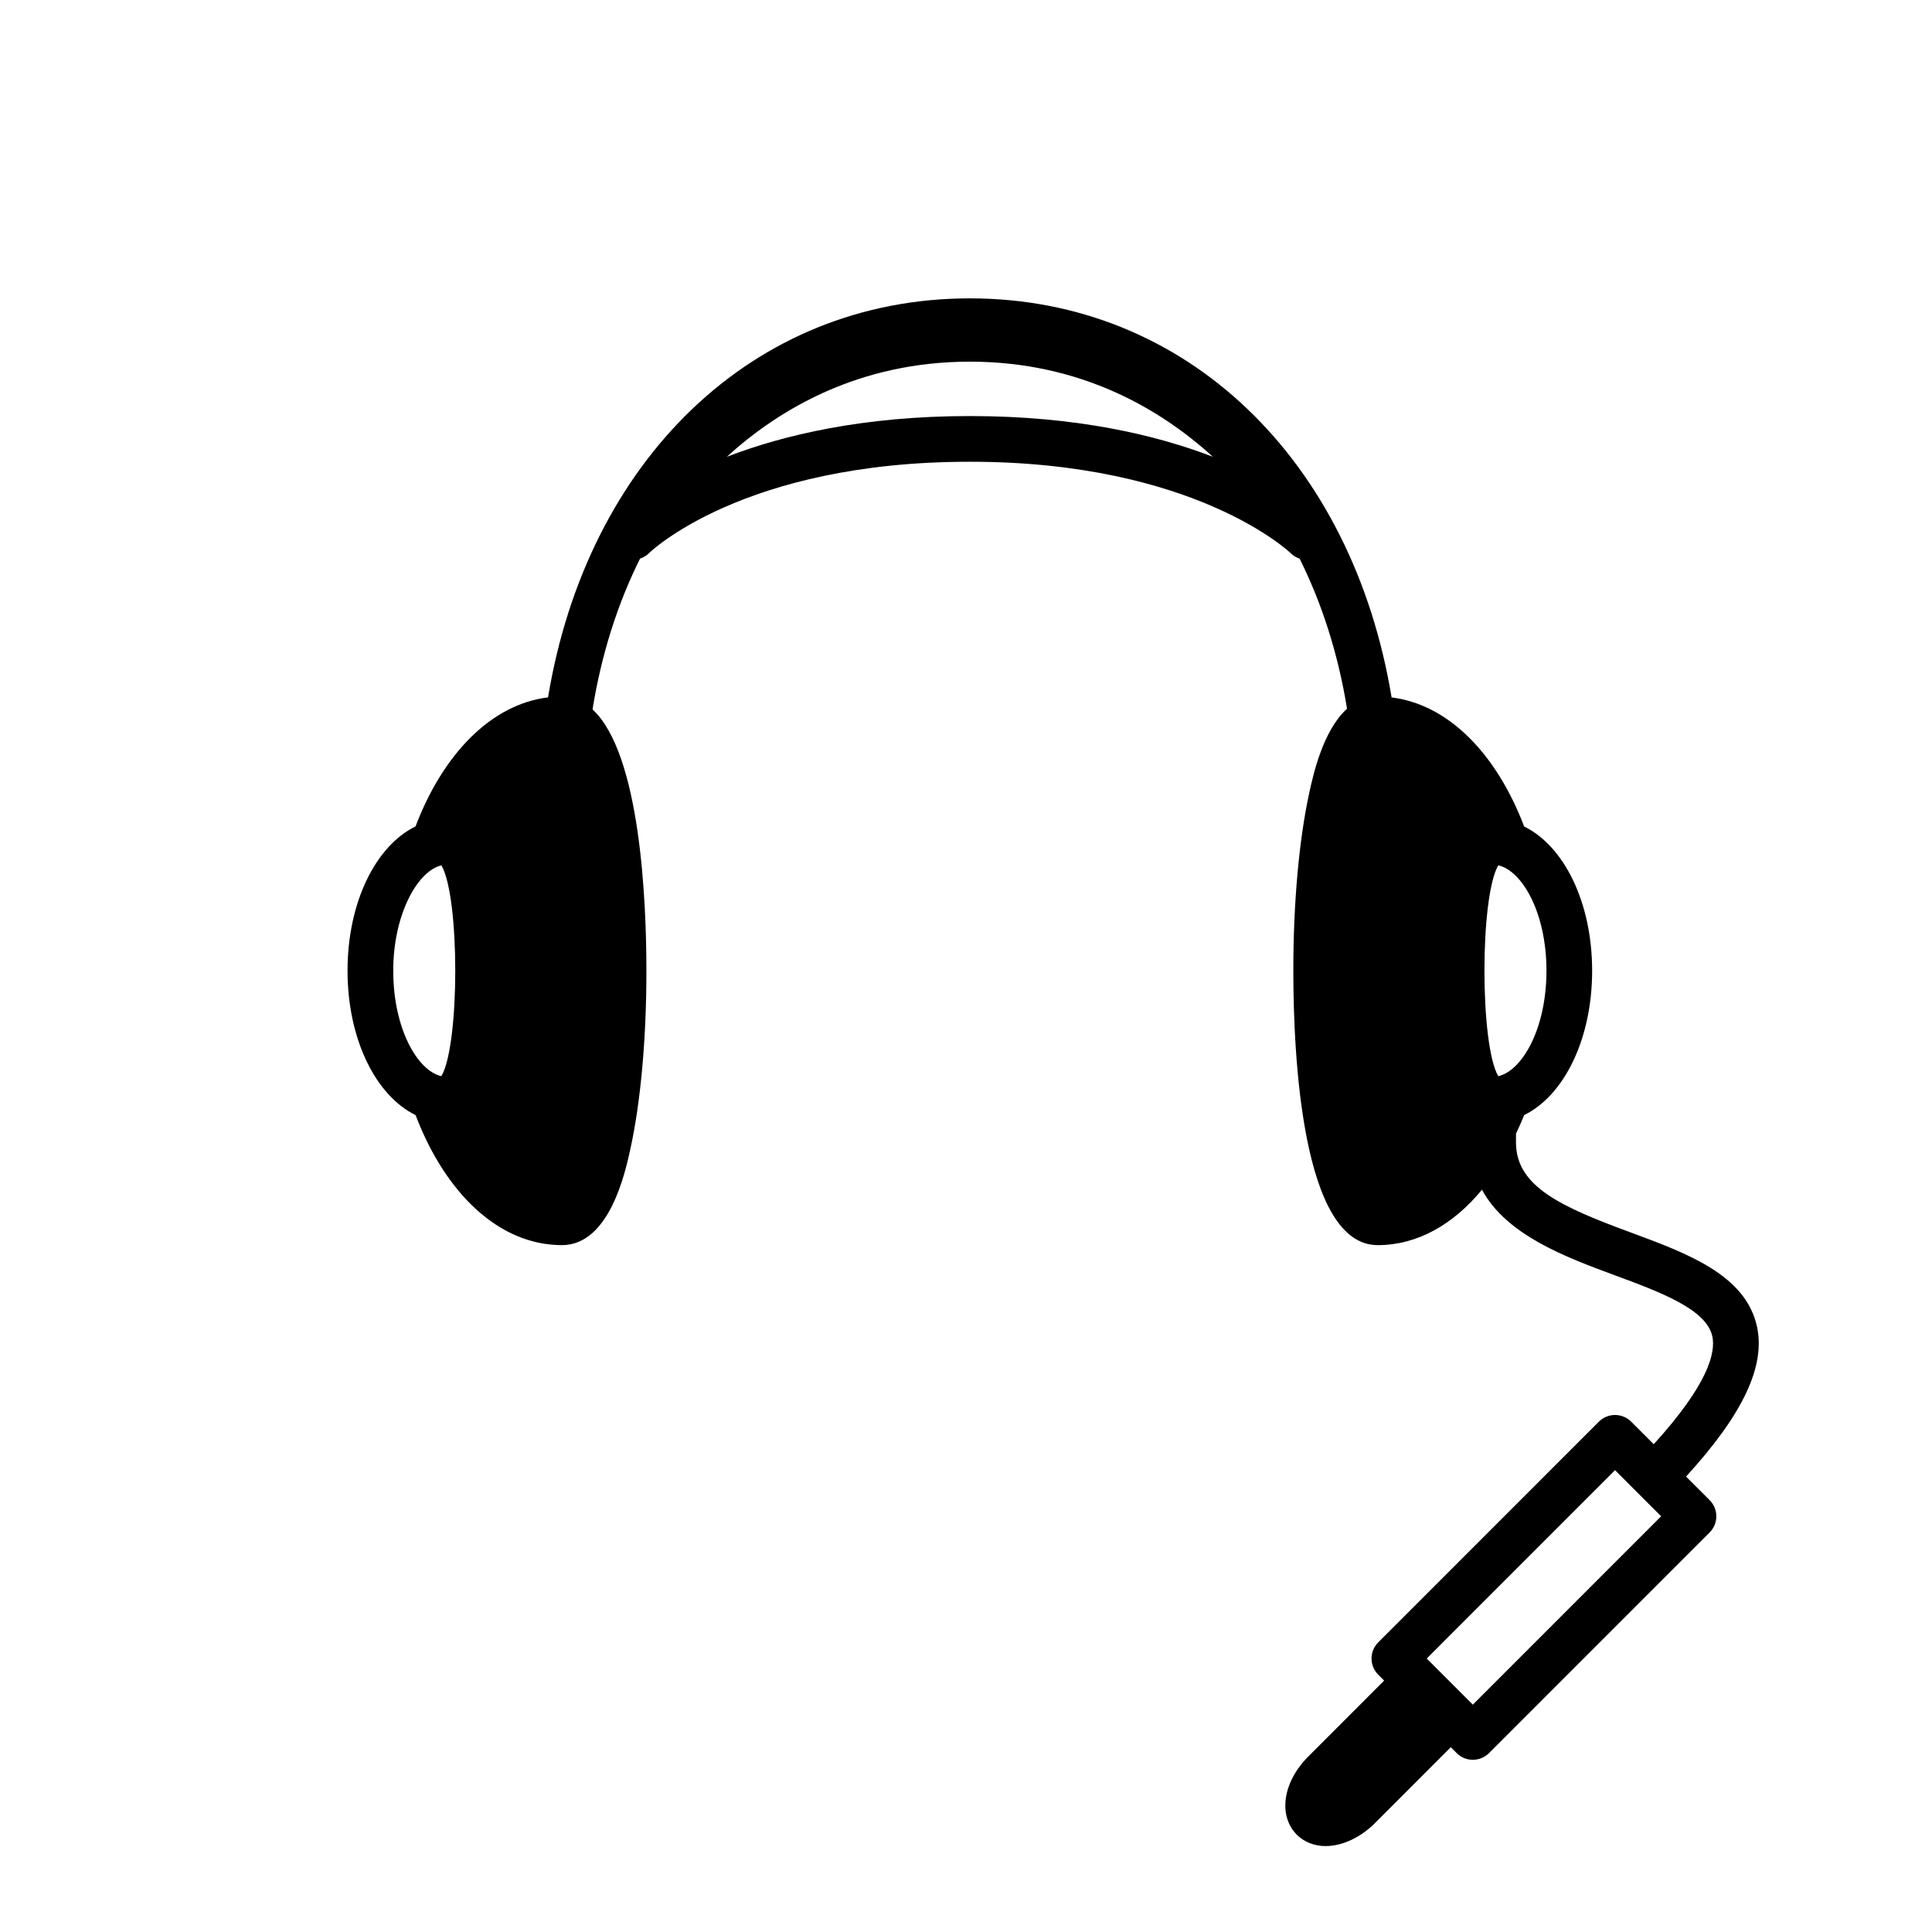 <?xml version="1.0" encoding="UTF-8"?>
<!-- Uploaded to: ICON Repo, www.iconrepo.com, Generator: ICON Repo Mixer Tools -->
<svg fill="#000000" width="800px" height="800px" version="1.1" viewBox="144 144 512 512" xmlns="http://www.w3.org/2000/svg">
 <path d="m590.82 535.31c15.086-16.496 21.098-29.266 18.793-39.781-2.992-13.652-18.438-19.363-33.379-24.883-18.414-6.801-30.48-12.141-30.48-23.879v-2.328c0.742-1.617 1.5-3.211 2.152-4.926 10.57-5.168 18.027-20.121 18.027-38.258 0-18.117-7.453-33.055-18.016-38.223-7.32-19.262-20.07-32.352-35.129-34.203-10.363-62.727-54.172-105.76-111.77-105.76-57.602 0-101.41 43.031-111.78 105.74-15.047 1.855-27.797 14.941-35.117 34.199-10.566 5.168-18.02 20.113-18.02 38.234 0 18.141 7.461 33.105 18.031 38.27 7.914 20.797 22.152 34.461 38.785 34.461 12.59 0 16.785-19.266 18.164-25.598 2.727-12.5 4.223-29.234 4.223-47.121 0-18.48-1.602-57.547-14.277-69.25 2.348-14.602 6.644-28.031 12.594-39.969 0.836-0.297 1.629-0.711 2.289-1.375 0.242-0.242 24.859-24.293 85.109-24.293 59.566 0 84.746 23.945 85.129 24.32 0.656 0.656 1.441 1.082 2.273 1.371 5.914 11.879 10.203 25.242 12.559 39.762-6.414 5.785-8.992 17.609-10.016 22.309-2.719 12.5-4.219 29.234-4.219 47.125 0 21.859 2.18 72.719 22.363 72.719 10.496 0 20.027-5.457 27.629-14.688 6.492 12.031 22.117 17.844 35.297 22.715 11.887 4.394 24.168 8.938 25.746 16.121 0.969 4.41-1.203 12.871-15.527 28.617l-5.969-5.981c-1.133-1.133-2.676-1.773-4.281-1.773s-3.144 0.641-4.281 1.773l-58.473 58.488c-2.367 2.367-2.367 6.195 0 8.566l1.566 1.566-20.105 20.121c-6.746 6.731-8.07 15.625-3.043 20.723 1.945 1.941 4.664 3.008 7.664 3.008 4.367 0 9.238-2.273 13.023-6.066l20.117-20.137 1.566 1.566c1.133 1.133 2.676 1.773 4.281 1.773 1.605 0 3.144-0.641 4.281-1.773l58.469-58.473c2.367-2.367 2.367-6.195 0.004-8.566zm-329.85-106.11c-6.289-1.426-12.758-12.508-12.758-27.953 0-14.992 6.484-26.445 12.762-27.918 4.902 8.309 4.898 47.574-0.004 55.871zm140.05-174.94c-28.27 0-49.422 5.023-64.406 10.797 13.734-12.52 34.926-25.211 64.406-25.211 29.477 0 50.668 12.691 64.406 25.211-14.988-5.777-36.137-10.797-64.406-10.797zm140.04 174.94c-4.891-8.309-4.891-47.57 0-55.879 6.293 1.426 12.766 12.496 12.766 27.926 0.004 15.445-6.473 26.523-12.766 27.953zm-6.746 166.55-12.223-12.223 49.906-49.918 12.219 12.227z"/>
</svg>